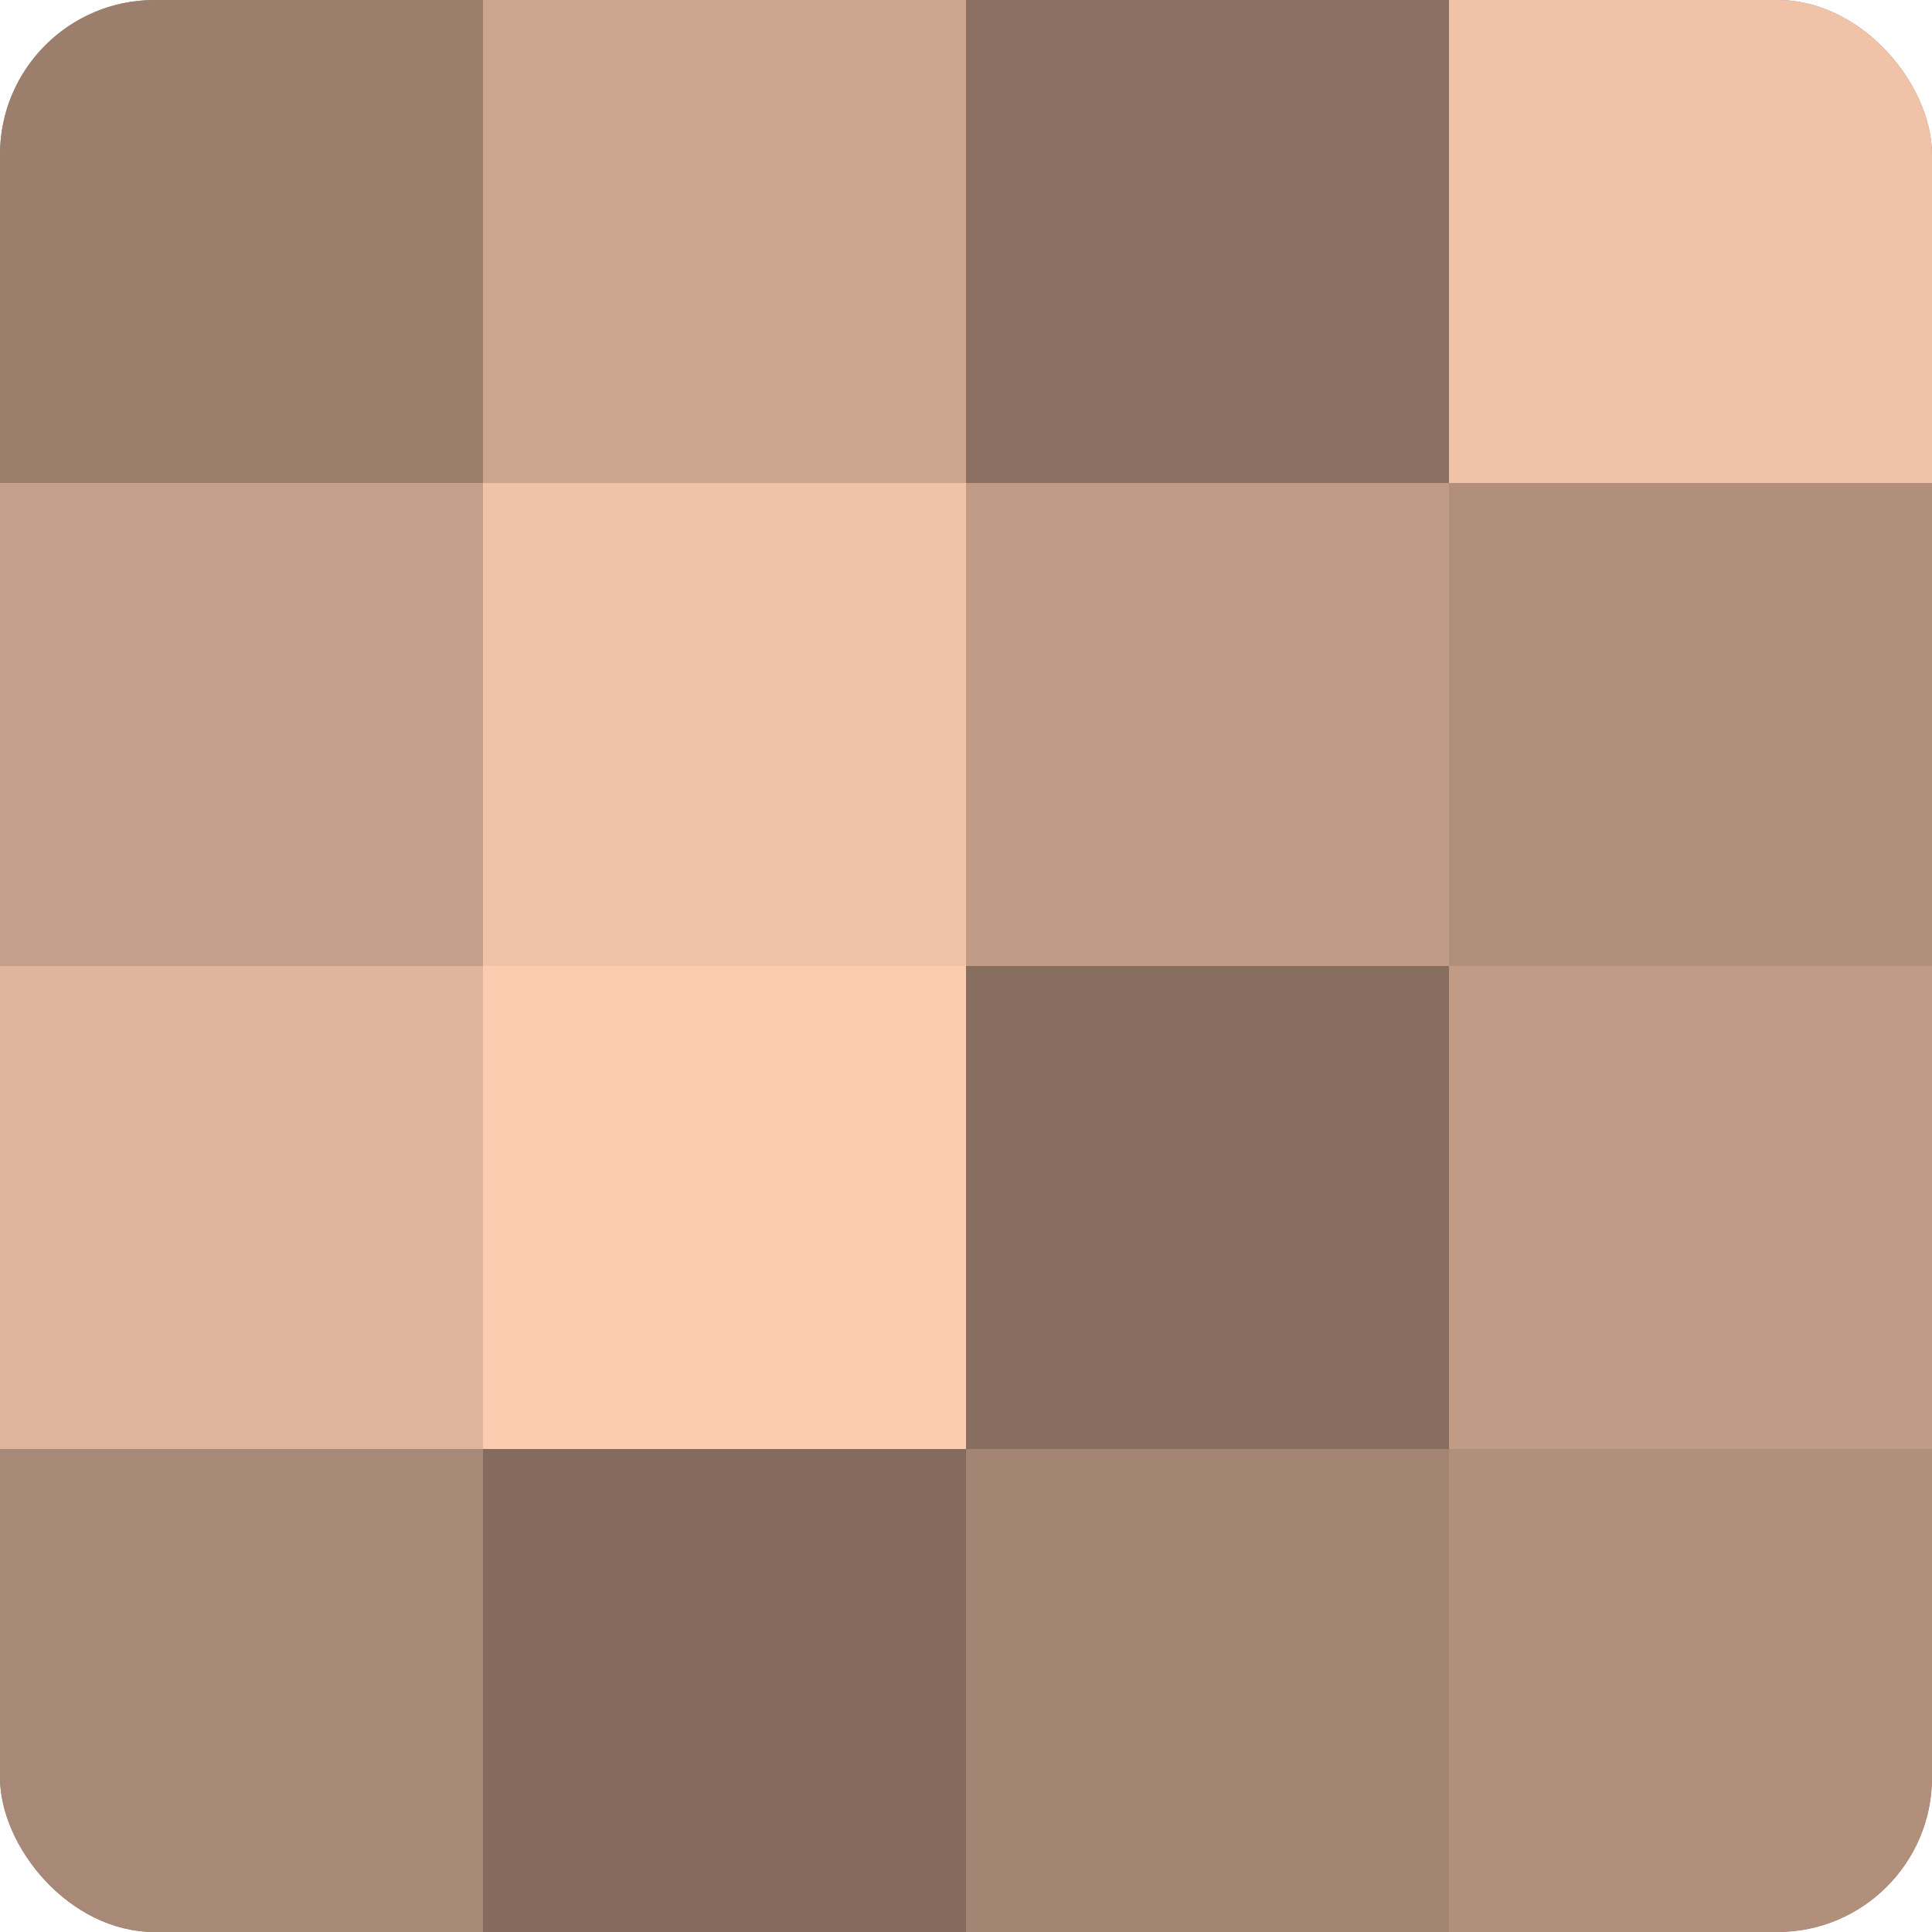 <?xml version="1.0" encoding="UTF-8"?>
<svg xmlns="http://www.w3.org/2000/svg" width="60" height="60" viewBox="0 0 100 100" preserveAspectRatio="xMidYMid meet"><defs><clipPath id="c" width="100" height="100"><rect width="100" height="100" rx="8" ry="8"/></clipPath></defs><g clip-path="url(#c)"><rect width="100" height="100" fill="#a08270"/><rect width="25" height="25" fill="#9c7e6d"/><rect y="25" width="25" height="25" fill="#c49f89"/><rect y="50" width="25" height="25" fill="#e0b59d"/><rect y="75" width="25" height="25" fill="#a88876"/><rect x="25" width="25" height="25" fill="#cca58f"/><rect x="25" y="25" width="25" height="25" fill="#f0c2a8"/><rect x="25" y="50" width="25" height="25" fill="#fcccb0"/><rect x="25" y="75" width="25" height="25" fill="#846b5d"/><rect x="50" width="25" height="25" fill="#8c7162"/><rect x="50" y="25" width="25" height="25" fill="#c09b86"/><rect x="50" y="50" width="25" height="25" fill="#886e5f"/><rect x="50" y="75" width="25" height="25" fill="#a48573"/><rect x="75" width="25" height="25" fill="#f0c2a8"/><rect x="75" y="25" width="25" height="25" fill="#b08f7b"/><rect x="75" y="50" width="25" height="25" fill="#c09b86"/><rect x="75" y="75" width="25" height="25" fill="#b08f7b"/></g></svg>
